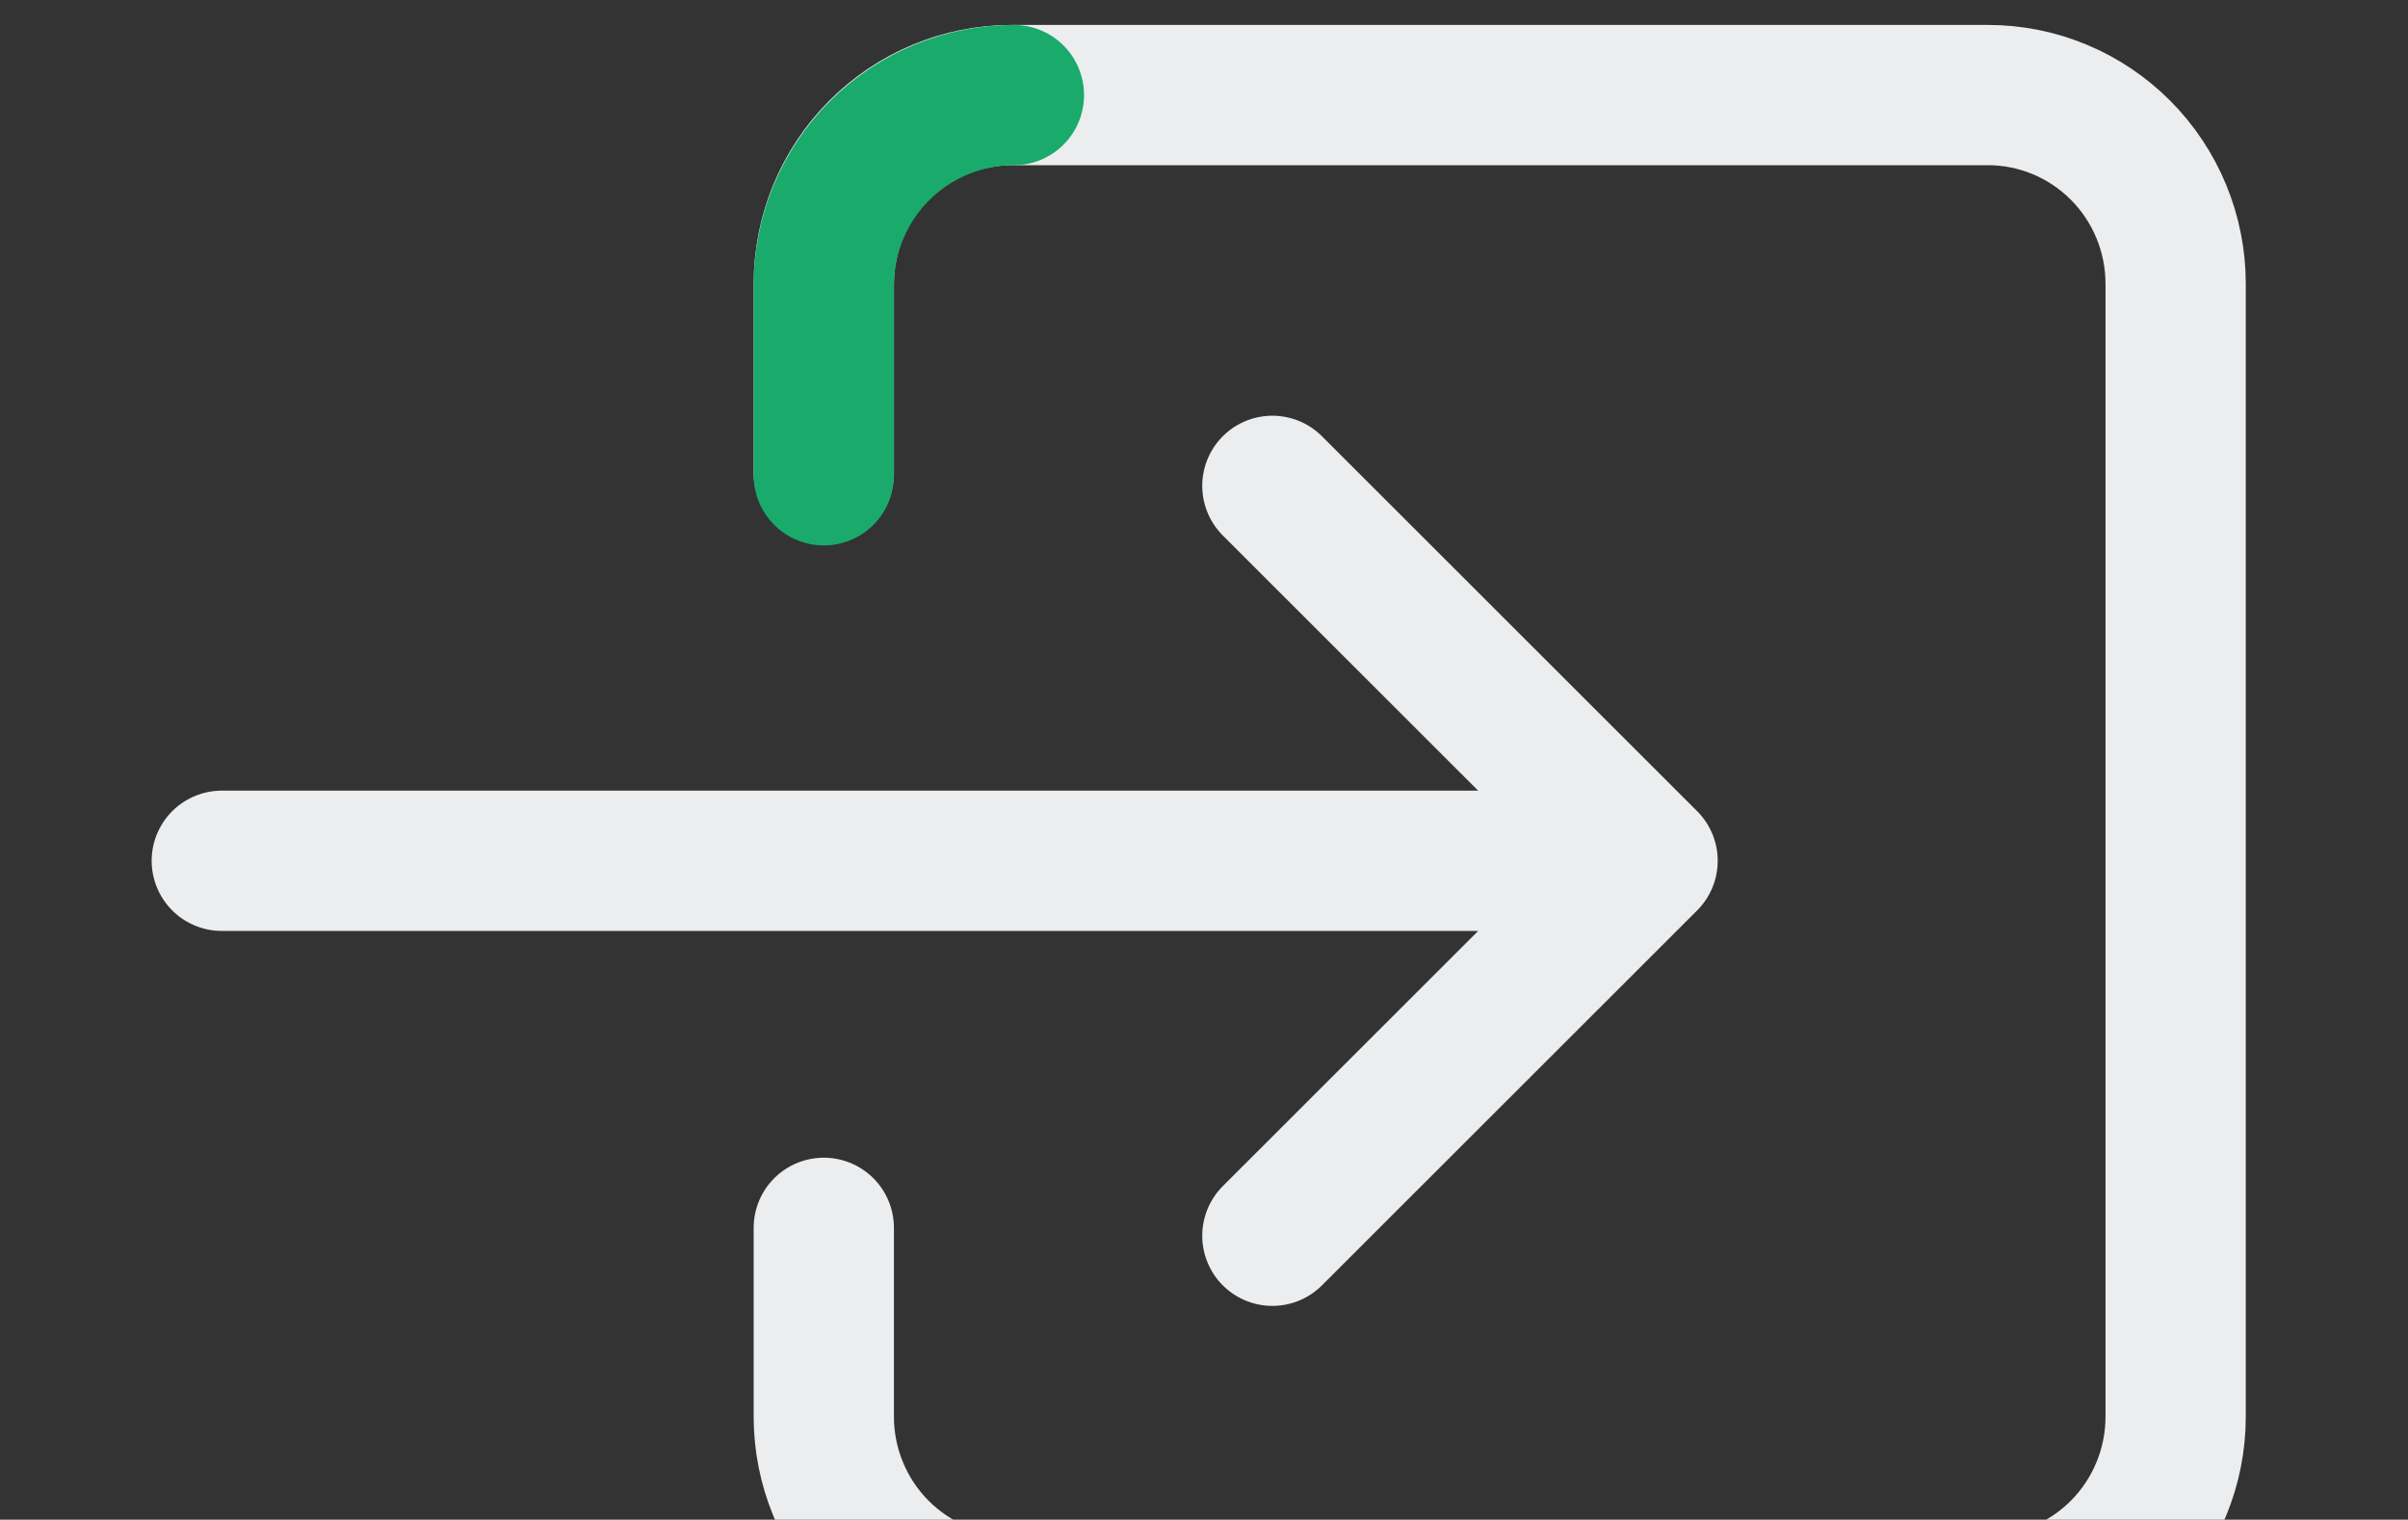 <svg width="206" height="130" viewBox="0 0 206 130" fill="none" xmlns="http://www.w3.org/2000/svg">
<rect x="0" y="0" width="206" height="130" fill="#333333" stroke="none"/>
<g clip-path="url(#clip0_4084_8424)">
<path d="M70.474 40.433V24.282C70.474 19.999 72.166 15.891 75.178 12.863C78.191 9.834 82.276 8.132 86.536 8.132L170.06 8.132C174.32 8.132 178.406 9.834 181.418 12.863C184.43 15.891 186.123 19.999 186.123 24.282V121.184C186.123 125.467 184.43 129.575 181.418 132.604C178.406 135.632 174.32 137.334 170.06 137.334L86.536 137.334C82.276 137.334 78.191 135.632 75.178 132.604C72.166 129.575 70.474 125.467 70.474 121.184V105.034" stroke="#ECEDEE" stroke-width="12" stroke-linecap="round" stroke-linejoin="round"/>
<path d="M70.474 40.658V24.395C70.474 20.082 72.187 15.945 75.237 12.895C78.287 9.845 82.424 8.132 86.737 8.132" stroke="#19AA6C" stroke-width="12" stroke-linecap="round" stroke-linejoin="round"/>
<path d="M108.849 105.711L140.947 73.636L108.849 41.562M18.974 73.636L134.528 73.636" stroke="#ECEDEE" stroke-width="12" stroke-linecap="round" stroke-linejoin="round"/>
</g>
<defs>
<clipPath id="clip0_4084_8424">
<rect width="176.184" height="206" fill="white" transform="translate(0 176.185) rotate(-90)"/>
</clipPath>
</defs>
</svg>
